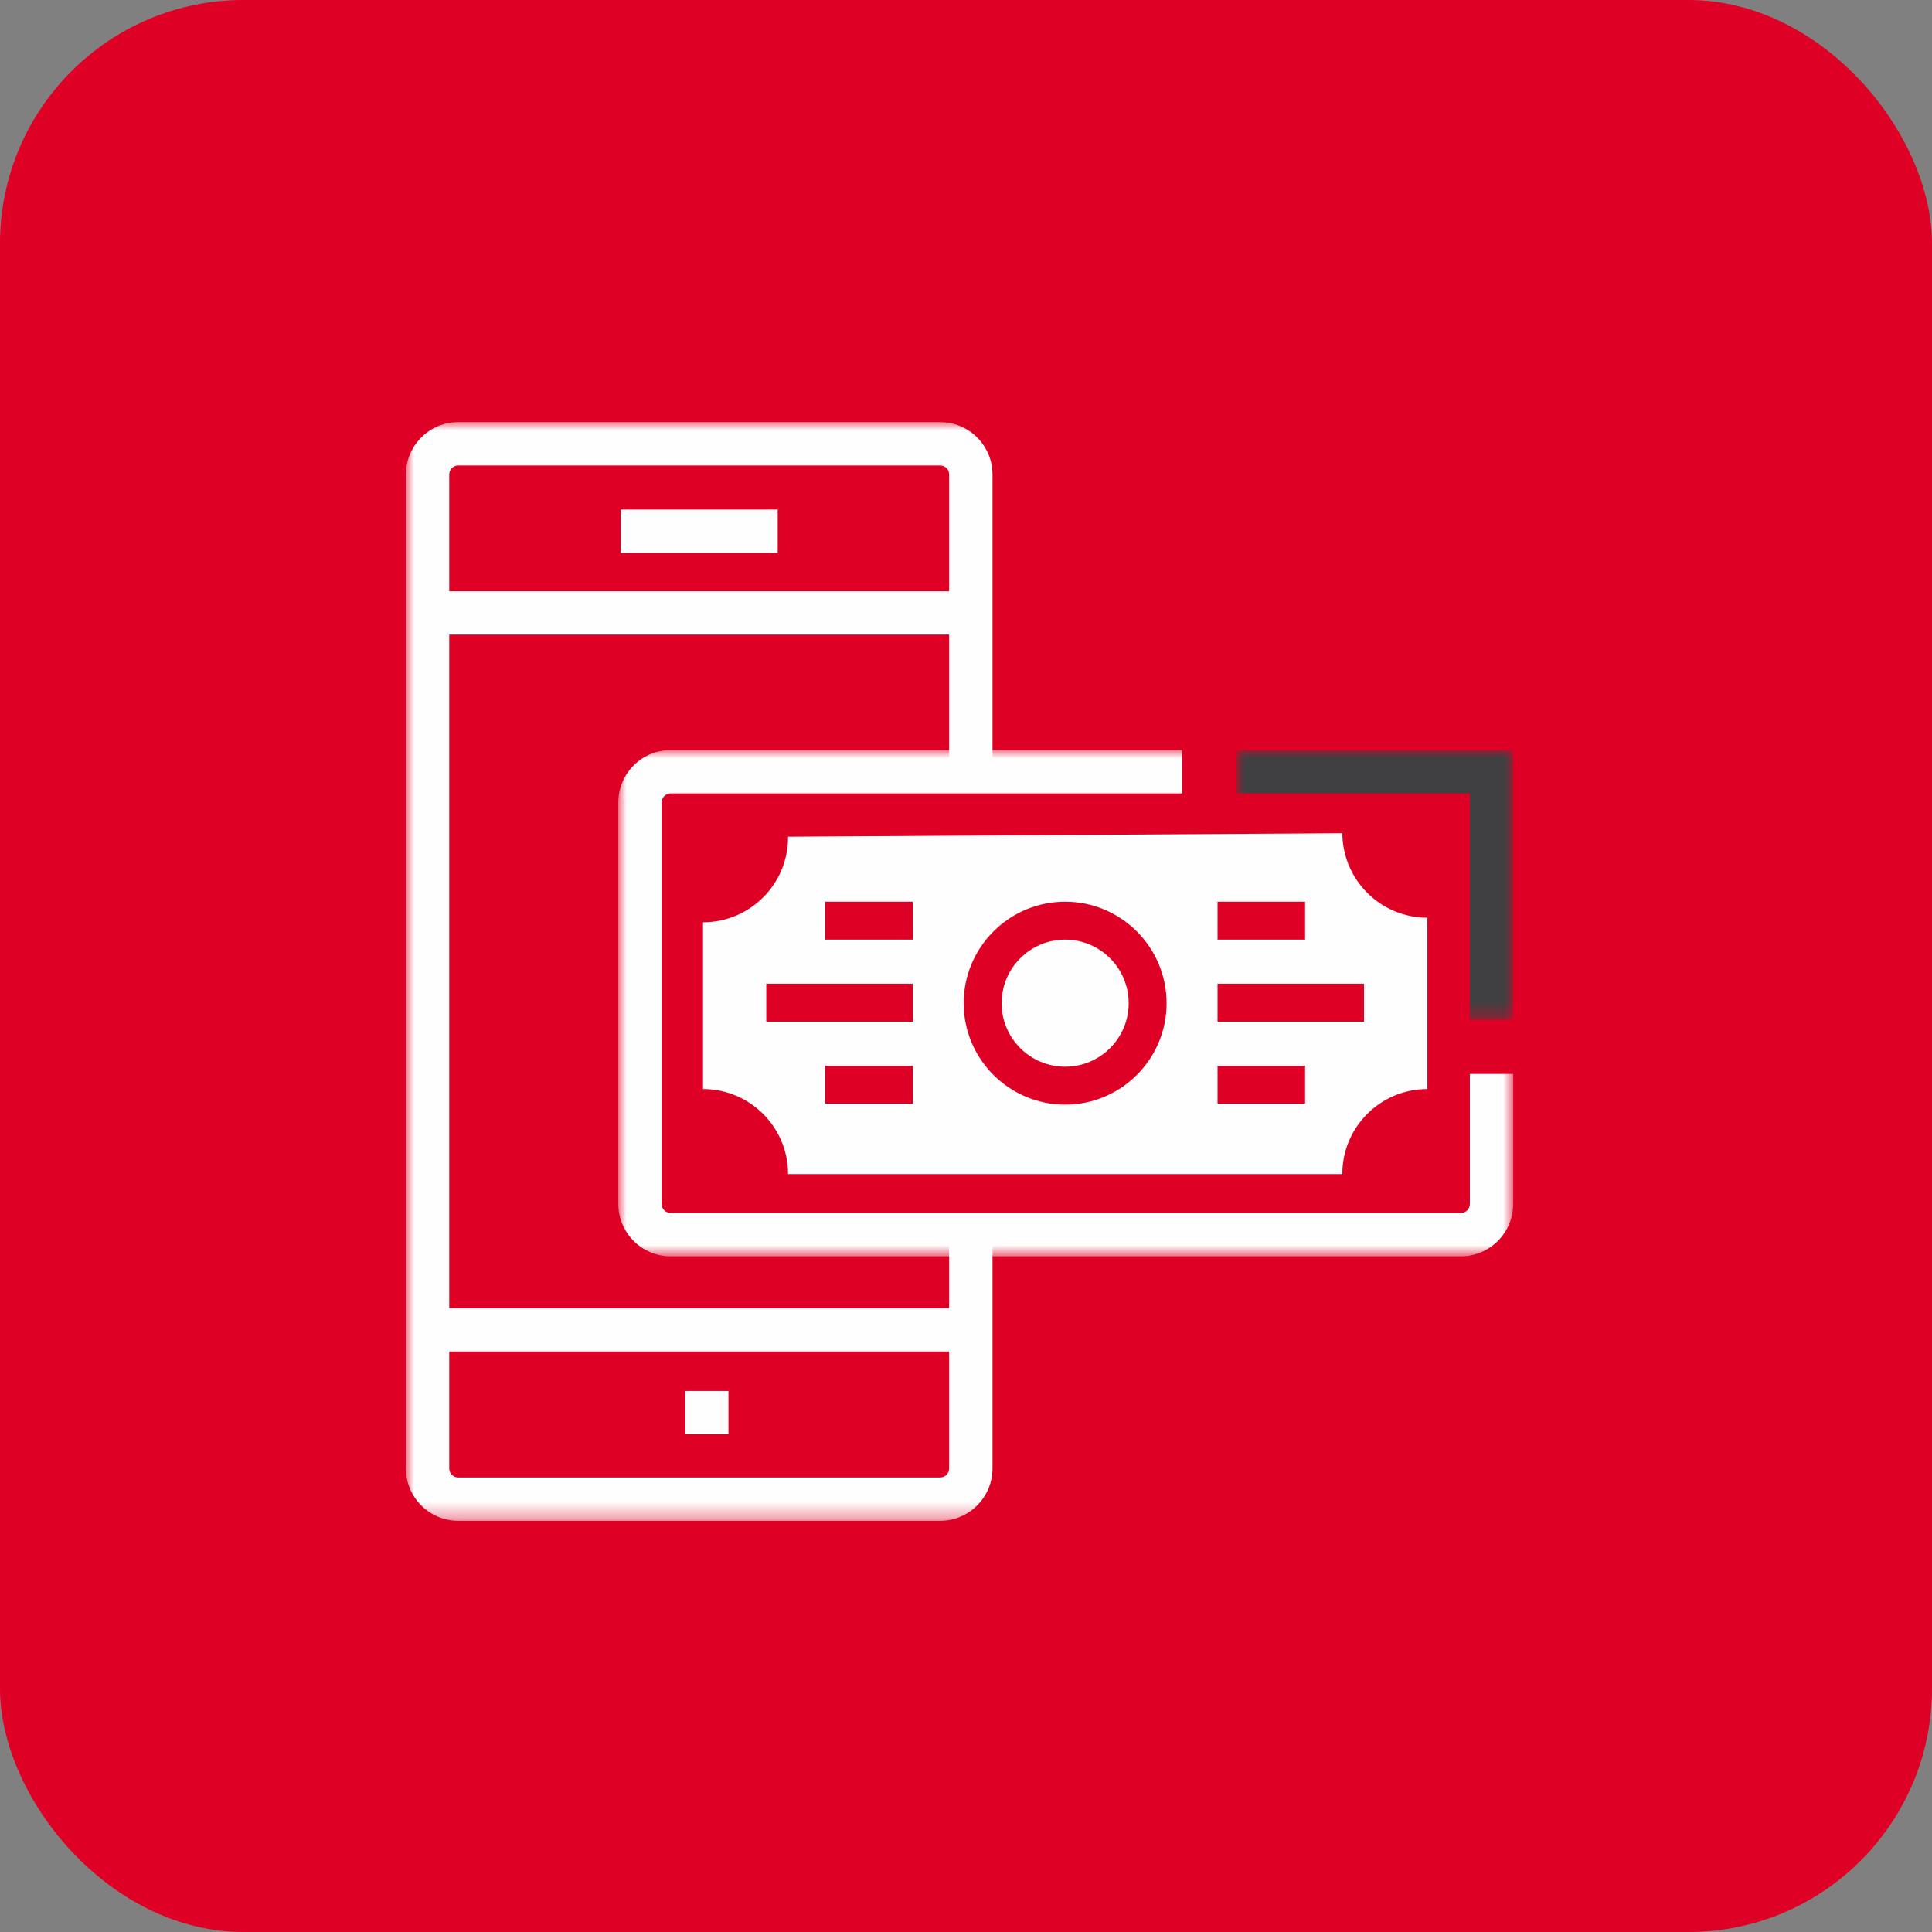<?xml version="1.0" encoding="UTF-8"?>
<svg width="119px" height="119px" viewBox="0 0 119 119" version="1.1" xmlns="http://www.w3.org/2000/svg" xmlns:xlink="http://www.w3.org/1999/xlink">
    <rect x="0" y="0" width="119" height="119" fill="#808080" stroke="none"/>
    <title>transazioni</title>
    <defs>
        <polygon id="path-1" points="0 0 17.036 0 17.036 16.593 0 16.593"></polygon>
        <polygon id="path-3" points="0 0 55.118 0 55.118 31.185 0 31.185"></polygon>
        <polygon id="path-5" points="0 67.673 68.203 67.673 68.203 0 0 0"></polygon>
    </defs>
    <g id="UI---Sparkasse" stroke="none" stroke-width="1" fill="none" fill-rule="evenodd">
        <g id="Sparkasse-Wood-Card" transform="translate(-1558, -4300)">
            <g id="transazioni" transform="translate(1558, 4300)">
                <g id="Group-2-Copy-13" fill="#DF0025">
                    <rect id="Rectangle-15-Copy-10" x="0" y="0" width="119" height="119" rx="15"></rect>
                </g>
                <g id="Group-15" transform="translate(25, 26)">
                    <path d="M40.61,31.876 C38.448,31.876 36.693,33.631 36.693,35.793 C36.693,37.949 38.448,39.704 40.61,39.704 C42.766,39.704 44.521,37.949 44.521,35.793 C44.521,33.631 42.766,31.876 40.61,31.876 L40.61,31.876 Z M40.61,31.876 C38.448,31.876 36.693,33.631 36.693,35.793 C36.693,37.949 38.448,39.704 40.61,39.704 C42.766,39.704 44.521,37.949 44.521,35.793 C44.521,33.631 42.766,31.876 40.61,31.876 L40.61,31.876 Z M40.61,31.876 C38.448,31.876 36.693,33.631 36.693,35.793 C36.693,37.949 38.448,39.704 40.61,39.704 C42.766,39.704 44.521,37.949 44.521,35.793 C44.521,33.631 42.766,31.876 40.61,31.876 L40.61,31.876 Z M49.993,36.928 L59.015,36.928 L59.015,34.592 L49.993,34.592 L49.993,36.928 Z M49.993,41.979 L55.385,41.979 L55.385,39.643 L49.993,39.643 L49.993,41.979 Z M40.61,42.039 C37.16,42.039 34.357,39.237 34.357,35.793 C34.357,32.343 37.16,29.54 40.61,29.54 C44.053,29.54 46.856,32.343 46.856,35.793 C46.856,39.237 44.053,42.039 40.61,42.039 L40.61,42.039 Z M25.835,31.876 L31.227,31.876 L31.227,29.54 L25.835,29.54 L25.835,31.876 Z M22.198,36.928 L31.227,36.928 L31.227,34.592 L22.198,34.592 L22.198,36.928 Z M25.835,41.979 L31.227,41.979 L31.227,39.643 L25.835,39.643 L25.835,41.979 Z M49.993,31.876 L55.385,31.876 L55.385,29.54 L49.993,29.54 L49.993,31.876 Z M57.68,25.323 L23.54,25.536 L23.54,25.57 C23.54,28.466 21.191,30.808 18.301,30.808 L18.301,41.078 C21.191,41.078 23.54,43.421 23.54,46.317 L57.68,46.317 C57.68,43.421 60.023,41.078 62.919,41.078 L62.919,30.528 C60.036,30.528 57.7,28.199 57.68,25.323 L57.68,25.323 Z M40.61,31.876 C38.448,31.876 36.693,33.631 36.693,35.793 C36.693,37.949 38.448,39.704 40.61,39.704 C42.766,39.704 44.521,37.949 44.521,35.793 C44.521,33.631 42.766,31.876 40.61,31.876 L40.61,31.876 Z M40.61,31.876 C38.448,31.876 36.693,33.631 36.693,35.793 C36.693,37.949 38.448,39.704 40.61,39.704 C42.766,39.704 44.521,37.949 44.521,35.793 C44.521,33.631 42.766,31.876 40.61,31.876 L40.61,31.876 Z M40.61,31.876 C38.448,31.876 36.693,33.631 36.693,35.793 C36.693,37.949 38.448,39.704 40.61,39.704 C42.766,39.704 44.521,37.949 44.521,35.793 C44.521,33.631 42.766,31.876 40.61,31.876 L40.61,31.876 Z M40.61,31.876 C38.448,31.876 36.693,33.631 36.693,35.793 C36.693,37.949 38.448,39.704 40.61,39.704 C42.766,39.704 44.521,37.949 44.521,35.793 C44.521,33.631 42.766,31.876 40.61,31.876 L40.61,31.876 Z" id="Fill-1" fill="#FEFEFE"></path>
                    <g id="Group-5" transform="translate(51.167, 20.198)">
                        <mask id="mask-2" fill="white">
                            <use xlink:href="#path-1"></use>
                        </mask>
                        <g id="Clip-4"></g>
                        <polygon id="Fill-3" fill="#404042" mask="url(#mask-2)" points="17.036 16.593 14.367 16.593 14.367 2.67 0 2.67 0 0 17.036 0"></polygon>
                    </g>
                    <g id="Group-8" transform="translate(13.085, 20.198)">
                        <mask id="mask-4" fill="white">
                            <use xlink:href="#path-3"></use>
                        </mask>
                        <g id="Clip-7"></g>
                        <path d="M51.892,31.185 L3.227,31.185 C1.447,31.185 0,29.738 0,27.958 L0,3.227 C0,1.448 1.447,0 3.227,0 L34.726,0 L34.726,2.67 L3.227,2.67 C2.92,2.67 2.669,2.92 2.669,3.227 L2.669,27.958 C2.669,28.266 2.92,28.516 3.227,28.516 L51.892,28.516 C52.199,28.516 52.449,28.266 52.449,27.958 L52.449,19.949 L55.119,19.949 L55.119,27.958 C55.119,29.738 53.671,31.185 51.892,31.185" id="Fill-6" fill="#FEFEFE" mask="url(#mask-4)"></path>
                    </g>
                    <mask id="mask-6" fill="white">
                        <use xlink:href="#path-5"></use>
                    </mask>
                    <g id="Clip-10"></g>
                    <polygon id="Fill-9" fill="#FEFEFE" mask="url(#mask-6)" points="17.197 62.346 19.868 62.346 19.868 59.677 17.197 59.677"></polygon>
                    <polygon id="Fill-11" fill="#FEFEFE" mask="url(#mask-6)" points="13.231 8.055 22.901 8.055 22.901 5.386 13.231 5.386"></polygon>
                    <path d="M32.906,67.673 L3.227,67.673 C1.448,67.673 -0,66.226 -0,64.446 L-0,3.227 C-0,1.448 1.448,0 3.227,0 L32.911,0 C34.687,0 36.132,1.448 36.132,3.227 L36.132,22.82 L33.463,22.82 L33.463,3.227 C33.463,2.92 33.215,2.67 32.911,2.67 L3.227,2.67 C2.92,2.67 2.67,2.92 2.67,3.227 L2.67,64.446 C2.67,64.754 2.92,65.004 3.227,65.004 L32.906,65.004 C33.213,65.004 33.463,64.754 33.463,64.446 L33.463,50.049 L36.132,50.049 L36.132,64.446 C36.132,66.226 34.684,67.673 32.906,67.673" id="Fill-12" fill="#FEFEFE" mask="url(#mask-6)"></path>
                    <polygon id="Fill-13" fill="#FEFEFE" mask="url(#mask-6)" points="1.336 13.088 34.427 13.088 34.427 10.419 1.336 10.419"></polygon>
                    <polygon id="Fill-14" fill="#FEFEFE" mask="url(#mask-6)" points="1.335 57.243 34.797 57.243 34.797 54.574 1.335 54.574"></polygon>
                </g>
            </g>
        </g>
    </g>
</svg>